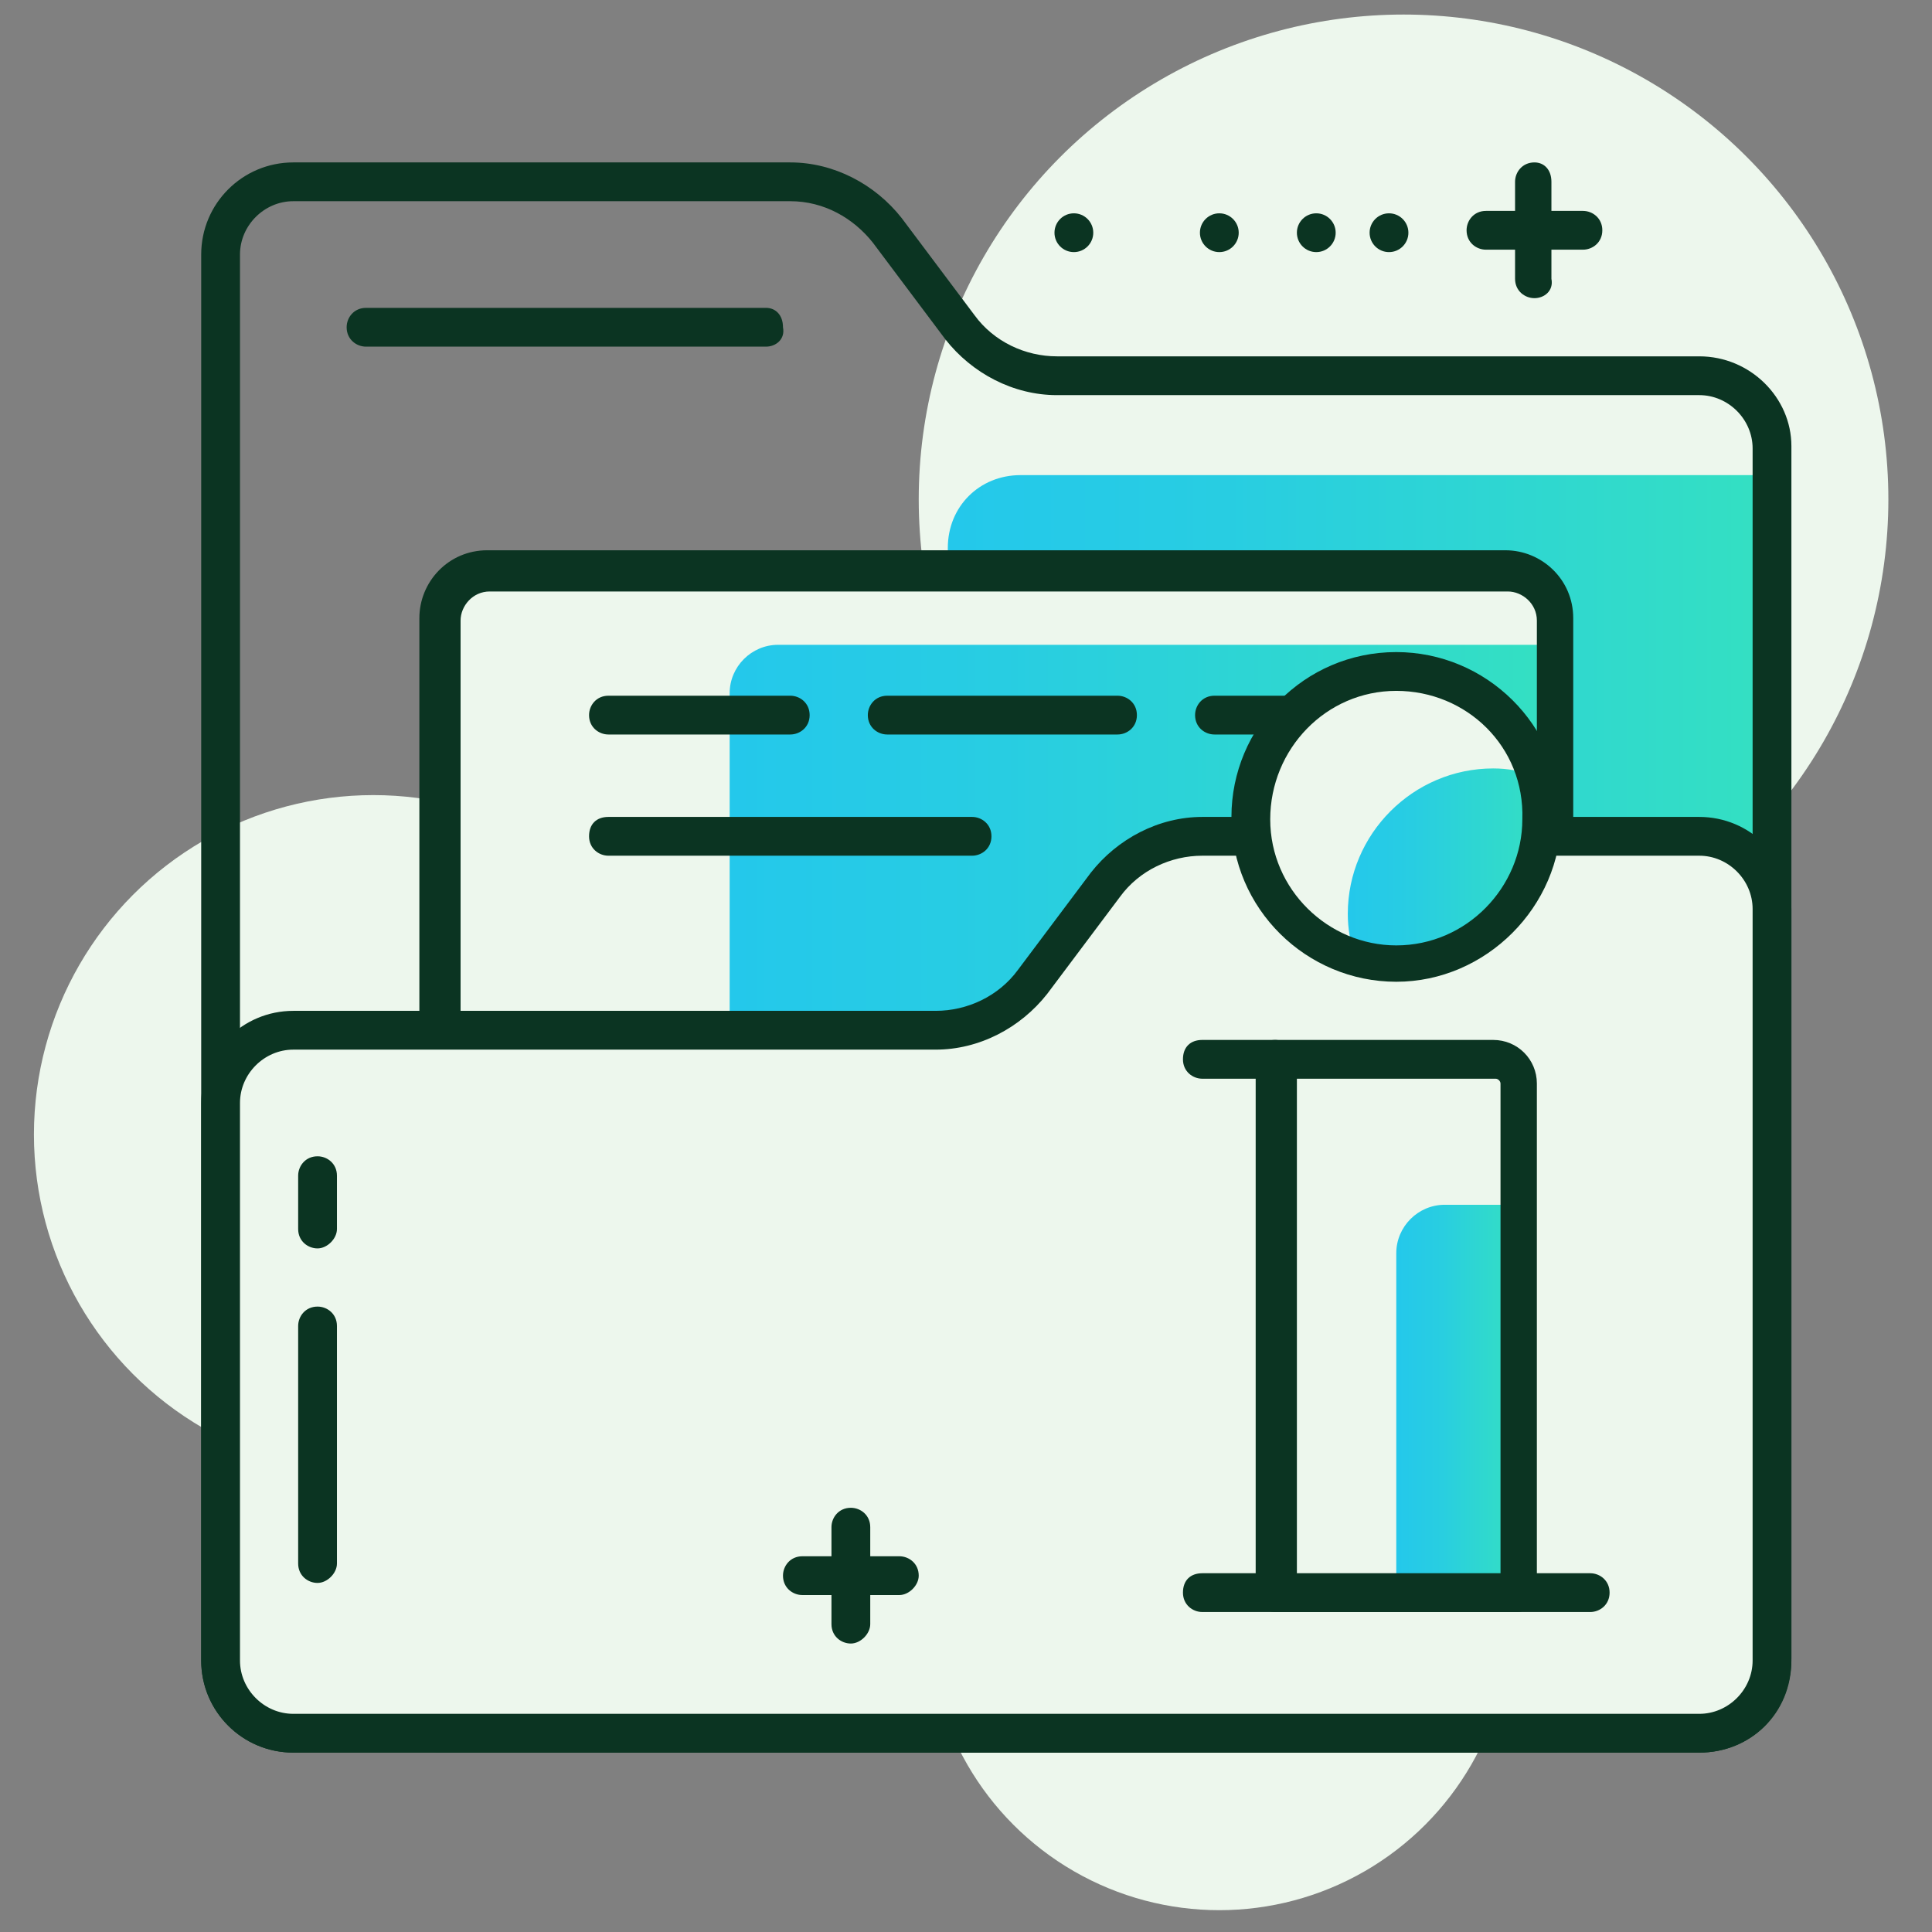 <?xml version="1.0" encoding="utf-8"?>
<!-- Generator: Adobe Illustrator 25.0.1, SVG Export Plug-In . SVG Version: 6.00 Build 0)  -->
<!DOCTYPE svg PUBLIC "-//W3C//DTD SVG 1.1//EN" "http://www.w3.org/Graphics/SVG/1.1/DTD/svg11.dtd">
<svg version="1.1" id="Layer_1" xmlns:x="http://ns.adobe.com/Extensibility/1.0/" xmlns:i="http://ns.adobe.com/AdobeIllustrator/10.0/" xmlns:graph="http://ns.adobe.com/Graphs/1.0/"
	 xmlns="http://www.w3.org/2000/svg" xmlns:xlink="http://www.w3.org/1999/xlink" x="0px" y="0px" viewBox="0 0 79.7 79.7"
	 style="enable-background:new 0 0 79.7 79.7;" xml:space="preserve">
<rect x="0" y="0" width="79.7" height="79.7" fill="#808080" stroke="none"/>
<style type="text/css">
	.st0{fill:#EDF7ED;}
	.st1{fill:url(#SVGID_1_);}
	.st2{fill:#0B3422;}
	.st3{fill:url(#SVGID_2_);}
	.st4{fill:url(#SVGID_3_);}
	.st5{fill:url(#SVGID_4_);}
</style>
<g>
	<g>
		<circle class="st0" cx="15.4" cy="46.8" r="14"/>
	</g>
	<g>
		<circle class="st0" cx="50.3" cy="66.8" r="12"/>
	</g>
	<g>
		<circle class="st0" cx="57.9" cy="20.6" r="20"/>
	</g>
	<g>
		<linearGradient id="SVGID_1_" gradientUnits="userSpaceOnUse" x1="39.137" y1="45.594" x2="73.134" y2="45.594">
			<stop  offset="0" style="stop-color:#24C8EB"/>
			<stop  offset="0.33" style="stop-color:#28CDE2"/>
			<stop  offset="0.877" style="stop-color:#32DCC8"/>
			<stop  offset="0.993" style="stop-color:#34E0C2"/>
		</linearGradient>
		<path class="st1" d="M70.1,71.6h-28c-1.7,0-3-1.3-3-3v-46c0-1.7,1.3-3,3-3h31v49C73.1,70.3,71.8,71.6,70.1,71.6z"/>
	</g>
	<g>
		<path class="st2" d="M70.1,72.3h-58c-2.1,0-3.8-1.7-3.8-3.8v-58c0-2.1,1.7-3.8,3.8-3.8h20.5c1.8,0,3.5,0.9,4.6,2.3l3,4
			c0.8,1.1,2.1,1.7,3.4,1.7h26.5c2.1,0,3.8,1.7,3.8,3.7v50C73.9,70.7,72.2,72.3,70.1,72.3z M12.1,8.3c-1.2,0-2.2,1-2.2,2.2v58
			c0,1.2,1,2.2,2.2,2.2h58c1.2,0,2.2-1,2.2-2.2v-50c0-1.2-1-2.2-2.2-2.2H43.6c-1.8,0-3.5-0.9-4.6-2.3l-3-4C35.2,9,34,8.3,32.6,8.3
			H12.1z"/>
	</g>
	<g>
		<path class="st0" d="M62.1,23.6h-42c-1.1,0-2,0.9-2,2v46h46v-46C64.1,24.5,63.2,23.6,62.1,23.6z"/>
	</g>
	<g>
		<linearGradient id="SVGID_2_" gradientUnits="userSpaceOnUse" x1="30.135" y1="49.094" x2="64.135" y2="49.094">
			<stop  offset="0" style="stop-color:#24C8EB"/>
			<stop  offset="0.33" style="stop-color:#28CDE2"/>
			<stop  offset="0.877" style="stop-color:#32DCC8"/>
			<stop  offset="0.993" style="stop-color:#34E0C2"/>
		</linearGradient>
		<path class="st3" d="M64.1,26.6h-32c-1.1,0-2,0.9-2,2v43h34V26.6z"/>
	</g>
	<g>
		<path class="st2" d="M64.1,72.3h-46c-0.4,0-0.8-0.3-0.8-0.8v-46c0-1.5,1.2-2.8,2.8-2.8h42c1.5,0,2.8,1.2,2.8,2.8v46
			C64.9,72,64.5,72.3,64.1,72.3z M18.9,70.8h44.5V25.6c0-0.7-0.6-1.2-1.2-1.2h-42c-0.7,0-1.2,0.6-1.2,1.2V70.8z"/>
	</g>
	<g>
		<path class="st0" d="M12.1,71.6h58c1.7,0,3-1.3,3-3v-31c0-1.7-1.3-3-3-3H49.6c-1.6,0-3.1,0.7-4,2l-3,4c-0.9,1.3-2.4,2-4,2H12.1
			c-1.7,0-3,1.3-3,3v23C9.1,70.3,10.5,71.6,12.1,71.6z"/>
	</g>
	<g>
		<path class="st2" d="M70.1,72.3h-58c-2.1,0-3.8-1.7-3.8-3.8v-23c0-2.1,1.7-3.8,3.8-3.8h26.5c1.3,0,2.6-0.6,3.4-1.7l3-4
			c1.1-1.4,2.8-2.3,4.6-2.3h20.5c2.1,0,3.8,1.7,3.8,3.8v31C73.9,70.7,72.2,72.3,70.1,72.3z M12.1,43.3c-1.2,0-2.2,1-2.2,2.2v23
			c0,1.2,1,2.2,2.2,2.2h58c1.2,0,2.2-1,2.2-2.2v-31c0-1.2-1-2.2-2.2-2.2H49.6c-1.3,0-2.6,0.6-3.4,1.7l-3,4c-1.1,1.4-2.8,2.3-4.6,2.3
			H12.1z"/>
	</g>
	<g>
		<path class="st2" d="M57.1,30.3h-7c-0.4,0-0.8-0.3-0.8-0.8c0-0.4,0.3-0.8,0.8-0.8h7c0.4,0,0.8,0.3,0.8,0.8
			C57.9,30,57.5,30.3,57.1,30.3z"/>
	</g>
	<g>
		<path class="st2" d="M46.1,30.3h-9.5c-0.4,0-0.8-0.3-0.8-0.8c0-0.4,0.3-0.8,0.8-0.8h9.5c0.4,0,0.8,0.3,0.8,0.8
			C46.9,30,46.5,30.3,46.1,30.3z"/>
	</g>
	<g>
		<path class="st2" d="M32.6,30.3h-7.5c-0.4,0-0.8-0.3-0.8-0.8c0-0.4,0.3-0.8,0.8-0.8h7.5c0.4,0,0.8,0.3,0.8,0.8
			C33.4,30,33,30.3,32.6,30.3z"/>
	</g>
	<g>
		<path class="st2" d="M40.1,35.3h-15c-0.4,0-0.8-0.3-0.8-0.8s0.3-0.8,0.8-0.8h15c0.4,0,0.8,0.3,0.8,0.8S40.5,35.3,40.1,35.3z"/>
	</g>
	<g>
		<path class="st2" d="M31.6,14.3H15.1c-0.4,0-0.8-0.3-0.8-0.8c0-0.4,0.3-0.8,0.8-0.8h16.5c0.4,0,0.7,0.3,0.7,0.8
			C32.4,14,32,14.3,31.6,14.3z"/>
	</g>
	<g>
		<path class="st2" d="M63.3,12.3c-0.4,0-0.8-0.3-0.8-0.8v-4c0-0.4,0.3-0.8,0.8-0.8c0.4,0,0.7,0.3,0.7,0.8v4
			C64.1,12,63.7,12.3,63.3,12.3z"/>
	</g>
	<g>
		<path class="st2" d="M65.3,10.3h-4c-0.4,0-0.8-0.3-0.8-0.8c0-0.4,0.3-0.8,0.8-0.8h4c0.4,0,0.8,0.3,0.8,0.8
			C66.1,10,65.7,10.3,65.3,10.3z"/>
	</g>
	<g>
		<circle class="st2" cx="57.3" cy="9.6" r="0.8"/>
	</g>
	<g>
		<circle class="st2" cx="54.3" cy="9.6" r="0.8"/>
	</g>
	<g>
		<circle class="st2" cx="50.3" cy="9.6" r="0.8"/>
	</g>
	<g>
		<circle class="st2" cx="44.3" cy="9.6" r="0.8"/>
	</g>
	<g>
		<path class="st2" d="M13.1,65.3c-0.4,0-0.8-0.3-0.8-0.8v-9.8c0-0.4,0.3-0.8,0.8-0.8c0.4,0,0.8,0.3,0.8,0.8v9.8
			C13.9,64.9,13.5,65.3,13.1,65.3z"/>
	</g>
	<g>
		<path class="st2" d="M13.1,51.5c-0.4,0-0.8-0.3-0.8-0.8v-2.2c0-0.4,0.3-0.8,0.8-0.8c0.4,0,0.8,0.3,0.8,0.8v2.2
			C13.9,51.1,13.5,51.5,13.1,51.5z"/>
	</g>
	<g>
		<path class="st2" d="M37.1,65.8h-4c-0.4,0-0.8-0.3-0.8-0.8c0-0.4,0.3-0.8,0.8-0.8h4c0.4,0,0.8,0.3,0.8,0.8
			C37.9,65.4,37.5,65.8,37.1,65.8z"/>
	</g>
	<g>
		<path class="st2" d="M35.1,67.8c-0.4,0-0.8-0.3-0.8-0.8v-4c0-0.4,0.3-0.8,0.8-0.8c0.4,0,0.8,0.3,0.8,0.8v4
			C35.9,67.4,35.5,67.8,35.1,67.8z"/>
	</g>
</g>
<g>
	<linearGradient id="SVGID_3_" gradientUnits="userSpaceOnUse" x1="57.624" y1="57.719" x2="62.624" y2="57.719">
		<stop  offset="0" style="stop-color:#24C8EB"/>
		<stop  offset="0.33" style="stop-color:#28CDE2"/>
		<stop  offset="0.877" style="stop-color:#32DCC8"/>
		<stop  offset="0.993" style="stop-color:#34E0C2"/>
	</linearGradient>
	<path class="st4" d="M62.6,65.7h-5v-14c0-1.1,0.9-2,2-2h3V65.7z"/>
</g>
<g>
	<circle class="st0" cx="57.6" cy="33.7" r="6"/>
</g>
<g>
	<linearGradient id="SVGID_4_" gradientUnits="userSpaceOnUse" x1="55.624" y1="35.718" x2="63.623" y2="35.718">
		<stop  offset="0" style="stop-color:#24C8EB"/>
		<stop  offset="0.33" style="stop-color:#28CDE2"/>
		<stop  offset="0.877" style="stop-color:#32DCC8"/>
		<stop  offset="0.993" style="stop-color:#34E0C2"/>
	</linearGradient>
	<path class="st5" d="M63.6,33.7c0-0.6-0.1-1.2-0.3-1.7c-0.6-0.2-1.1-0.3-1.7-0.3c-3.3,0-6,2.7-6,6c0,0.6,0.1,1.2,0.3,1.7
		c0.6,0.2,1.1,0.3,1.7,0.3C60.9,39.7,63.6,37,63.6,33.7z"/>
</g>
<g>
	<path class="st2" d="M62.6,66.5h-10c-0.4,0-0.8-0.3-0.8-0.8v-22c0-0.4,0.3-0.8,0.8-0.8h9c1,0,1.8,0.8,1.8,1.8v21
		C63.4,66.1,63,66.5,62.6,66.5z M53.4,65h8.5V44.7c0-0.1-0.1-0.2-0.2-0.2h-8.2V65z"/>
</g>
<g>
	<path class="st2" d="M57.6,40.5c-3.7,0-6.8-3-6.8-6.8c0-3.7,3-6.8,6.8-6.8c3.7,0,6.8,3,6.8,6.8C64.4,37.4,61.3,40.5,57.6,40.5z
		 M57.6,28.5c-2.9,0-5.2,2.4-5.2,5.3c0,2.9,2.4,5.2,5.2,5.2c2.9,0,5.2-2.4,5.2-5.2C62.9,30.8,60.5,28.5,57.6,28.5z"/>
</g>
<g>
	<path class="st2" d="M65.6,66.5h-16c-0.4,0-0.8-0.3-0.8-0.8s0.3-0.8,0.8-0.8h16c0.4,0,0.8,0.3,0.8,0.8S66,66.5,65.6,66.5z"/>
</g>
<g>
	<path class="st2" d="M52.6,44.5h-3c-0.4,0-0.8-0.3-0.8-0.8s0.3-0.8,0.8-0.8h3c0.4,0,0.8,0.3,0.8,0.8S53,44.5,52.6,44.5z"/>
</g>
</svg>
